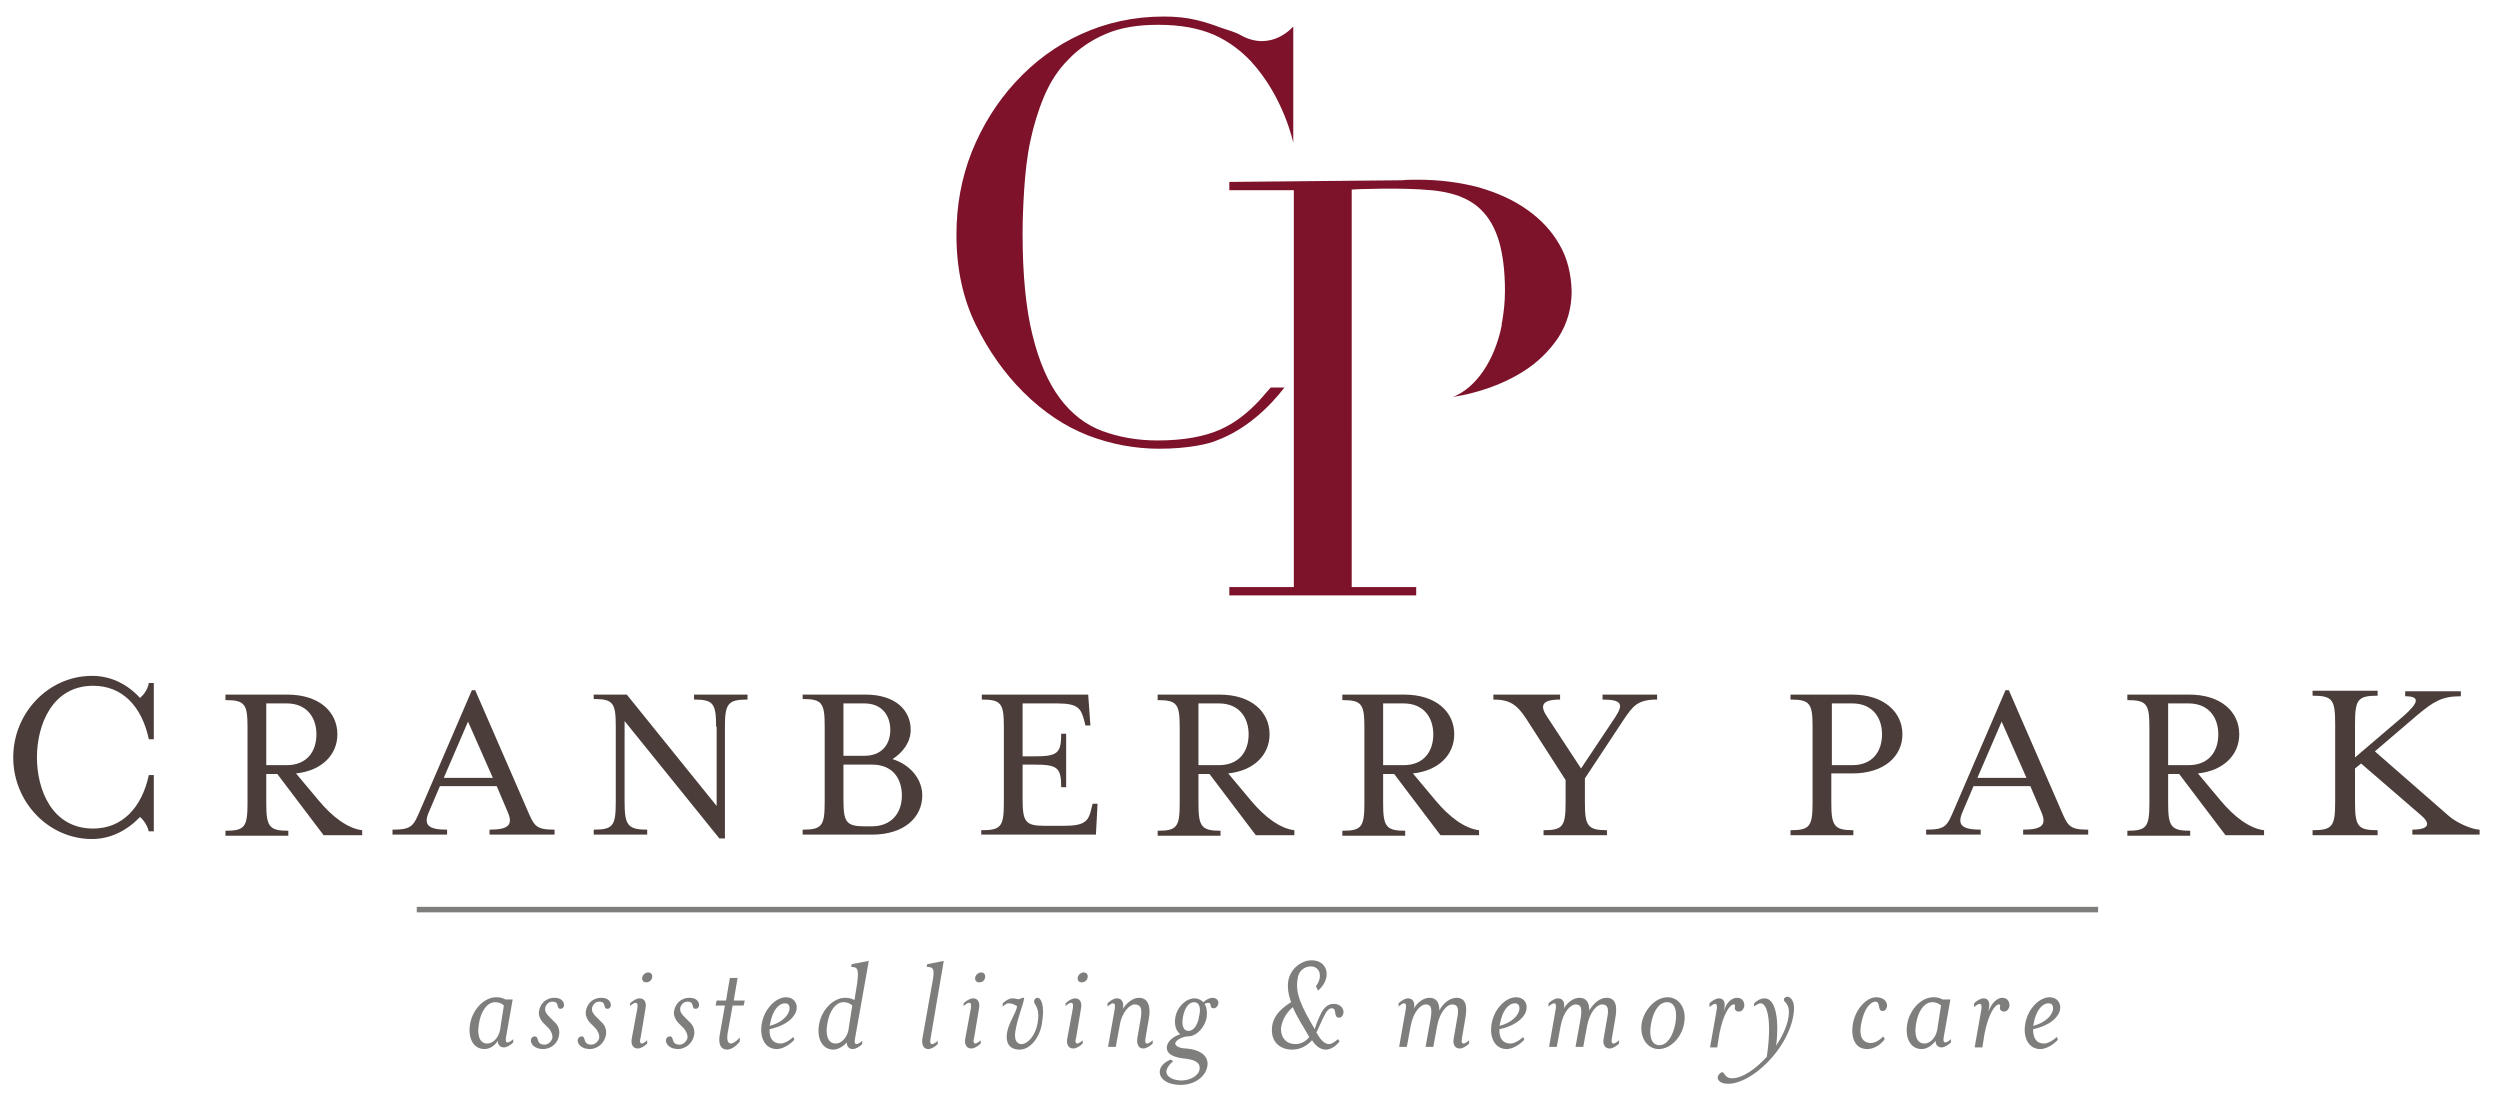 <?xml version="1.0" encoding="utf-8"?>
<!-- Generator: Adobe Illustrator 19.1.0, SVG Export Plug-In . SVG Version: 6.00 Build 0)  -->
<svg version="1.1" id="Layer_1" xmlns="http://www.w3.org/2000/svg" xmlns:xlink="http://www.w3.org/1999/xlink" x="0px" y="0px"
	 viewBox="0 0 453.5 200" style="enable-background:new 0 0 453.5 200;" xml:space="preserve">
<style type="text/css">
	.st0{fill:#4B3D39;}
	.st1{fill:#7E7E7D;}
	.st2{fill:#7D132A;}
	.st3{fill:#7D122A;}
</style>
<g>
	<g>
		<g>
			<path class="st0" d="M27,150.9c-0.2-1.1-1-2.2-1.6-2.7c-2.4,2.5-5.4,4-8.7,4c-7.9,0-14.3-6.7-14.3-14.8s6.4-14.8,14.3-14.8
				c3.3,0,6.3,1.4,8.7,4c0.6-0.5,1.4-1.5,1.6-2.7h0.9v10.2H27c-1.3-6.1-4.9-9.7-10.1-9.7c-7.5,0-10.2,7.2-10.2,13
				c0,5.8,2.7,12.9,10.2,12.9c5.2,0,8.8-3.7,10.1-9.7h0.9v10.2H27z"/>
			<path class="st0" d="M57.8,145.2c2.5,3,5.3,5.1,7.9,5.4v0.9h-7l-8.4-11.1h-2v5.3c0,4.2,0.5,5,4,5v0.9H40.9v-0.9c3.5,0,4-0.7,4-5
				v-13.8c0-4.2-0.5-4.9-4-4.9V126h11.2c5.9,0,9.1,3.2,9.1,7.2c0,3.7-2.8,6.6-7.5,7.1L57.8,145.2z M57.4,133.2c0-3-1.7-5.6-5.4-5.6
				h-3.7v11.2H52C55.7,138.8,57.4,136.3,57.4,133.2z"/>
			<path class="st0" d="M77.8,147.3c-1,2.3-0.2,3.2,3.3,3.2v0.9h-9.9v-0.9c3.6,0,3.8-0.7,5.1-3.7l9.3-21.6h0.6l9.4,21.6
				c1.3,3,1.5,3.7,5,3.7v0.9H88.8v-0.9c3.5,0,4.3-0.9,3.3-3.2l-2-4.7H79.8L77.8,147.3z M84.9,130.9l-4.4,10.2h8.9L84.9,130.9z"/>
			<path class="st0" d="M129.9,131.8c0-4.2-0.5-4.9-4-4.9V126h9.7v0.9c-3.5,0-4.1,0.7-4.1,4.9v20.3h-1l-17.2-21.3v14.7
				c0,4.2,0.6,5,4.1,5v0.9h-9.7v-0.9c3.5,0,4-0.7,4-5v-13.8c0-4.2-0.5-4.9-4-4.9V126h6l16.3,20.2V131.8z"/>
			<path class="st0" d="M167.3,144.3c0,3.9-3.2,7.1-9.1,7.1h-12.6v-0.9c3.5,0,4-0.7,4-5v-13.8c0-4.2-0.5-4.9-4-4.9V126H157
				c5.4,0,8.2,2.8,8.2,6.4c0,2.2-1.4,4.1-3.3,5.3C165.1,138.7,167.3,141.3,167.3,144.3z M153,137.1h3.8c3.2,0,4.7-2.1,4.7-4.7
				s-1.5-4.8-4.7-4.8H153V137.1z M163.6,144.3c0-3.1-1.7-5.6-5.4-5.6H153v6.3c0,4.2,0.5,4.9,4,4.9h1.1
				C161.8,149.9,163.6,147.4,163.6,144.3z"/>
			<path class="st0" d="M178.1,150.6c3.5,0,4-0.7,4-5v-13.8c0-4.2-0.5-4.9-4-4.9V126h19.3l0.4,5.6h-0.9l-0.2-0.8
				c-0.6-2.2-1-3.2-4.9-3.2h-6.3v9.6h2.1c4.2,0,4.9-0.5,4.9-4.1h0.9v9.7h-0.9c0-3.6-0.7-4.1-4.9-4.1h-2.1v6.2c0,4.2,0.5,4.9,4,4.9
				h3.6c3.9,0,4.4-1,4.9-3.2l0.2-0.8h0.9l-0.3,5.6h-20.8V150.6z"/>
			<path class="st0" d="M226.9,145.2c2.5,3,5.3,5.1,7.9,5.4v0.9h-7l-8.4-11.1h-2v5.3c0,4.2,0.5,5,4,5v0.9H210v-0.9c3.5,0,4-0.7,4-5
				v-13.8c0-4.2-0.5-4.9-4-4.9V126h11.2c5.9,0,9.1,3.2,9.1,7.2c0,3.7-2.8,6.6-7.5,7.1L226.9,145.2z M226.5,133.2
				c0-3-1.7-5.6-5.4-5.6h-3.7v11.2h3.7C224.8,138.8,226.5,136.3,226.5,133.2z"/>
			<path class="st0" d="M260.4,145.2c2.5,3,5.3,5.1,7.9,5.4v0.9h-7l-8.4-11.1h-2v5.3c0,4.2,0.5,5,4,5v0.9h-11.4v-0.9
				c3.5,0,4-0.7,4-5v-13.8c0-4.2-0.5-4.9-4-4.9V126h11.2c5.9,0,9.1,3.2,9.1,7.2c0,3.7-2.8,6.6-7.5,7.1L260.4,145.2z M260,133.2
				c0-3-1.7-5.6-5.4-5.6h-3.7v11.2h3.7C258.3,138.8,260,136.3,260,133.2z"/>
			<path class="st0" d="M287.5,145.6c0,4.2,0.5,5,4,5v0.9H280v-0.9c3.5,0,4-0.7,4-5v-4.1l-7-10.9c-1.8-2.8-3.1-3.7-6.1-3.7V126H283
				v0.9c-3.6,0-3.6,1.3-2.3,3.2l6.1,9.3l6.2-9.3c1.5-2.3,1.3-3.2-2.3-3.2V126h9.9v0.9c-3.6,0-4.4,1.2-6.1,3.7l-7,10.6V145.6z"/>
			<path class="st0" d="M345.1,133.2c0,3.9-3.2,7.1-9.1,7.1h-3.8v5.3c0,4.2,0.5,5,4,5v0.9h-11.4v-0.9c3.5,0,4-0.7,4-5v-13.8
				c0-4.2-0.5-4.9-4-4.9V126H336C341.9,126,345.1,129.3,345.1,133.2z M341.4,133.2c0-3-1.7-5.6-5.4-5.6h-3.7v11.2h3.7
				C339.7,138.8,341.4,136.3,341.4,133.2z"/>
			<path class="st0" d="M356,147.3c-1,2.3-0.2,3.2,3.3,3.2v0.9h-9.9v-0.9c3.6,0,3.8-0.7,5.1-3.7l9.3-21.6h0.6l9.4,21.6
				c1.3,3,1.5,3.7,5,3.7v0.9H367v-0.9c3.5,0,4.3-0.9,3.3-3.2l-2-4.7H358L356,147.3z M363.1,130.9l-4.4,10.2h8.9L363.1,130.9z"/>
			<path class="st0" d="M402.8,145.2c2.5,3,5.3,5.1,7.9,5.4v0.9h-7l-8.4-11.1h-2v5.3c0,4.2,0.5,5,4,5v0.9h-11.4v-0.9
				c3.5,0,4-0.7,4-5v-13.8c0-4.2-0.5-4.9-4-4.9V126h11.2c5.9,0,9.1,3.2,9.1,7.2c0,3.7-2.8,6.6-7.5,7.1L402.8,145.2z M402.4,133.2
				c0-3-1.7-5.6-5.4-5.6h-3.7v11.2h3.7C400.7,138.8,402.4,136.3,402.4,133.2z"/>
			<path class="st0" d="M444.2,148c1.6,1.4,4.4,2.5,5.6,2.5v0.9h-12.2v-0.9c2.9,0,3.4-1,1.7-2.5l-11-9.5l-1.1,0.9v6.1
				c0,4.4,0.5,5.1,4.1,5.1v0.9h-11.8v-0.9c3.6,0,4.1-0.7,4.1-5.1v-14.2c0-4.4-0.5-5.1-4.1-5.1v-0.9h11.8v0.9c-3.6,0-4.1,0.7-4.1,5.1
				v6.1l8.9-7.6c2.7-2.4,2.9-3.5,0.2-3.5v-0.9h10.1v0.9c-3.4,0-4.9,0.9-8,3.5l-7.6,6.5L444.2,148z"/>
		</g>
	</g>
	<g>
		<path class="st1" d="M87.9,190.3c-2.1,0-3.1-2.1-2.6-4.7c0.5-2.6,2.6-4.7,4.7-4.7c0.7,0,1.1,0.1,1.7,0.4H93l-1.2,6.8
			c-0.1,0.6-0.1,1,0.3,1c0.3,0,0.8-0.4,1-0.6v0.6c-0.5,0.5-1.2,0.9-1.7,0.9c-0.7,0-1.1-0.5-1.1-1.2
			C89.7,189.8,88.7,190.3,87.9,190.3z M91.4,182.4c-0.3-0.3-0.8-0.6-1.6-0.6c-1.5,0-2.6,1.8-2.9,3.8c-0.4,2,0,3.7,1.5,3.7
			c1,0,2-1,2.3-2.4L91.4,182.4z"/>
		<path class="st1" d="M98.5,190.3c-1.6,0-2.3-1-2.2-1.7c0.1-0.4,0.4-0.6,0.7-0.6c0.9,0,0.1,1.5,1.8,1.5c0.7,0,1.3-0.7,1.4-1.2
			c0.1-0.7-0.4-1.5-0.7-1.8l-0.9-0.9c-0.6-0.6-1-1.5-0.8-2.3c0.2-1.1,1.1-2.3,2.8-2.3c1.4,0,1.8,0.9,1.7,1.5
			c-0.1,0.3-0.3,0.5-0.6,0.5c-0.9,0-0.1-1.3-1.5-1.3c-0.6,0-1.1,0.4-1.3,1.1c-0.1,0.7,0.2,1.1,0.8,1.7l0.9,0.9
			c0.7,0.6,1,1.6,0.8,2.4C101.2,189.4,99.8,190.3,98.5,190.3z"/>
		<path class="st1" d="M107,190.3c-1.6,0-2.3-1-2.2-1.7c0.1-0.4,0.4-0.6,0.7-0.6c0.9,0,0.1,1.5,1.8,1.5c0.7,0,1.3-0.7,1.4-1.2
			c0.1-0.7-0.4-1.5-0.7-1.8l-0.9-0.9c-0.6-0.6-1-1.5-0.8-2.3c0.2-1.1,1.1-2.3,2.8-2.3c1.4,0,1.8,0.9,1.7,1.5
			c-0.1,0.3-0.3,0.5-0.6,0.5c-0.9,0-0.1-1.3-1.5-1.3c-0.6,0-1.1,0.4-1.3,1.1c-0.1,0.7,0.2,1.1,0.8,1.7l0.9,0.9
			c0.7,0.6,1,1.6,0.8,2.4C109.6,189.4,108.2,190.3,107,190.3z"/>
		<path class="st1" d="M116.4,189.3c0.3,0,0.8-0.4,1-0.6v0.6c-0.5,0.5-1.2,0.9-1.7,0.9c-0.9,0-1.3-0.8-1.1-1.8l1-5.4
			c0.1-0.6,0.1-1.1-0.3-1.1c-0.3,0-0.8,0.4-1,0.6V182c0.5-0.5,1.2-0.9,1.7-0.9c0.9,0,1.3,0.7,1.1,1.8l-0.9,5.4
			C116,188.8,116.1,189.3,116.4,189.3z M117.2,178.2c-0.5,0-0.8-0.4-0.7-0.9c0.1-0.5,0.6-0.9,1.1-0.9c0.5,0,0.8,0.4,0.7,0.9
			C118.2,177.9,117.7,178.2,117.2,178.2z"/>
		<path class="st1" d="M123,190.3c-1.6,0-2.3-1-2.2-1.7c0.1-0.4,0.4-0.6,0.7-0.6c0.9,0,0.1,1.5,1.8,1.5c0.7,0,1.3-0.7,1.4-1.2
			c0.1-0.7-0.4-1.5-0.7-1.8l-0.9-0.9c-0.6-0.6-1-1.5-0.8-2.3c0.2-1.1,1.1-2.3,2.8-2.3c1.4,0,1.8,0.9,1.7,1.5
			c-0.1,0.3-0.3,0.5-0.6,0.5c-0.9,0-0.1-1.3-1.5-1.3c-0.6,0-1.1,0.4-1.3,1.1c-0.1,0.7,0.2,1.1,0.8,1.7l0.9,0.9
			c0.7,0.6,1,1.6,0.8,2.4C125.6,189.4,124.2,190.3,123,190.3z"/>
		<path class="st1" d="M132,187.4c-0.2,1.2,0,1.9,0.6,1.9c0.3,0,0.9-0.3,1.6-1.1l0,0.7c-0.7,1-1.7,1.5-2.3,1.5
			c-1.1,0-1.7-0.9-1.3-2.9l0.9-5.1h-1.7l0.2-0.9h1.7l0.7-4.1h1.4l-0.7,4.1h2l-0.2,0.9h-2L132,187.4z"/>
		<path class="st1" d="M141.6,189.3c0.6,0,1.6-0.5,2.3-1.2l0.2,0.5c-0.8,0.9-2.1,1.7-3.2,1.7c-2.1,0-3.2-2.1-2.7-4.7
			c0.5-2.7,2.6-4.7,4.4-4.7c1.3,0,2.1,1,1.9,2.2c-0.2,1.3-1.7,2.9-4.9,3.6C139.5,188.3,140.2,189.3,141.6,189.3z M143.2,183.2
			c0.1-0.7-0.1-1.2-0.8-1.2c-1.2,0-2.3,1.4-2.7,3.7c0,0.2-0.1,0.3-0.1,0.4C141.9,185.5,143,184.2,143.2,183.2z"/>
		<path class="st1" d="M154.4,175.4l0.1-0.5l3.1-0.6l-2.5,14.1c-0.1,0.6-0.1,1,0.3,1c0.3,0,0.8-0.4,1-0.6v0.6
			c-0.5,0.5-1.2,0.9-1.7,0.9c-0.7,0-1.1-0.5-1.1-1.2c-0.6,0.7-1.6,1.3-2.4,1.3c-2.1,0-3.1-2.1-2.6-4.7c0.5-2.6,2.6-4.7,4.7-4.7
			c0.7,0,1.1,0.1,1.7,0.4l0.5-3.1C155.8,175.8,155.6,175.4,154.4,175.4z M154.6,182.4c-0.3-0.3-0.8-0.6-1.6-0.6
			c-1.5,0-2.6,1.8-2.9,3.8c-0.4,2,0,3.7,1.5,3.7c1,0,2-1,2.3-2.4L154.6,182.4z"/>
		<path class="st1" d="M168.1,175.4l0.1-0.5l3-0.6l-2.4,14.1c-0.1,0.6-0.1,1,0.3,1c0.3,0,0.8-0.4,1-0.6v0.6
			c-0.5,0.5-1.2,0.9-1.7,0.9c-0.9,0-1.2-0.8-1.1-1.8l1.8-10.1C169.6,175.8,169.4,175.4,168.1,175.4z"/>
		<path class="st1" d="M176.9,189.3c0.3,0,0.8-0.4,1-0.6v0.6c-0.5,0.5-1.2,0.9-1.7,0.9c-0.9,0-1.3-0.8-1.1-1.8l1-5.4
			c0.1-0.6,0.1-1.1-0.3-1.1c-0.3,0-0.8,0.4-1,0.6V182c0.5-0.5,1.2-0.9,1.7-0.9c0.9,0,1.3,0.7,1.1,1.8l-0.9,5.4
			C176.5,188.8,176.6,189.3,176.9,189.3z M177.6,178.2c-0.5,0-0.8-0.4-0.7-0.9c0.1-0.5,0.6-0.9,1.1-0.9c0.5,0,0.8,0.4,0.7,0.9
			C178.6,177.9,178.2,178.2,177.6,178.2z"/>
		<path class="st1" d="M185.8,181c-0.3,1.7-1.1,3.2-1.6,6c-0.3,1.7,0.3,2.4,1.1,2.4c1.1,0,2.5-1.5,2.9-3.7c0.6-3.2-0.8-3.4-0.6-4.2
			c0.1-0.4,0.4-0.5,0.6-0.5c0.6,0,1.4,1.2,0.8,4.7c-0.4,2.6-2.2,4.7-4,4.7c-2.2,0-2.6-1.6-2.3-3.2c0.3-1.7,1.7-3.6,1.8-4.7
			c-0.6-0.3-0.9-0.5-1.6-0.5c-0.3,0-0.8,0.4-1,0.6V182c0.5-0.5,1.2-0.9,1.7-0.9c0.9,0,1.1,0.4,1.8-0.1H185.8z"/>
		<path class="st1" d="M195.4,189.3c0.3,0,0.8-0.4,1-0.6v0.6c-0.5,0.5-1.2,0.9-1.7,0.9c-0.9,0-1.3-0.8-1.1-1.8l1-5.4
			c0.1-0.6,0.1-1.1-0.3-1.1c-0.3,0-0.8,0.4-1,0.6V182c0.5-0.5,1.2-0.9,1.7-0.9c0.9,0,1.3,0.7,1.1,1.8l-0.9,5.4
			C195,188.8,195.1,189.3,195.4,189.3z M196.2,178.2c-0.5,0-0.8-0.4-0.7-0.9c0.1-0.5,0.6-0.9,1.1-0.9c0.5,0,0.8,0.4,0.7,0.9
			C197.2,177.9,196.7,178.2,196.2,178.2z"/>
		<path class="st1" d="M201,189.9l1.2-6.8c0.1-0.6,0.1-1.1-0.3-1.1c-0.3,0-0.8,0.4-1,0.6V182c0.5-0.5,1.2-0.9,1.7-0.9
			c0.9,0,1.3,0.7,1.1,1.8l-0.1,0.2c0.8-1.2,1.9-2.1,3-2.1c1.7,0,2.2,1.6,1.8,3.8l-0.6,3.5c-0.1,0.6-0.1,1,0.3,1c0.3,0,0.8-0.4,1-0.6
			v0.6c-0.5,0.5-1.2,0.9-1.7,0.9c-0.9,0-1.2-0.8-1.1-1.8l0.6-3.5c0.3-1.7,0.2-2.7-1.1-2.7c-0.8,0-2.3,1.3-2.7,3.9l-0.7,3.8H201z"/>
		<path class="st1" d="M219.9,181c0.9,0,1.2,0.6,1.1,1.1c-0.1,0.4-0.4,0.8-0.8,0.8c-1,0-0.2-1-1.1-1c-0.1,0-0.3,0.1-0.6,0.2
			c0.4,0.6,0.5,1.4,0.4,2.4c-0.3,1.8-1.8,3.5-3.4,3.5c-0.9,0-2.1,0.6-2.3,1.2c-0.1,0.7,1.2,1,2,1c3.2,0.3,4.1,1.8,3.8,3.3
			c-0.4,2-2.5,3.3-4.8,3.3c-2.6,0-4-1.2-3.8-2.6c0.1-0.7,0.7-1.5,2-2l0.4,0.3c-0.7,0.6-1.1,1.2-1.2,1.7c-0.2,1.2,1.4,1.8,2.7,1.8
			c1.5,0,3.1-0.8,3.3-2c0.2-1.3-0.9-1.8-2.9-2c-1.9-0.2-3.3-0.9-3-2.3c0.2-0.9,1.2-1.7,2.4-2.1c-0.8-0.6-1.1-1.7-0.9-3
			c0.3-1.9,1.9-3.5,3.5-3.5c0.6,0,1.2,0.3,1.6,0.7C218.8,181.3,219.5,181,219.9,181z M216.6,181.8c-1,0-1.7,1.1-2,2.6
			c-0.3,1.5,0,2.6,1,2.6c1,0,1.7-1.2,1.9-2.6C217.9,182.9,217.6,181.8,216.6,181.8z"/>
		<path class="st1" d="M239.7,183.7c0.5-0.9,1.2-1.6,2.2-1.6c1.5,0,1.9,1.1,1.8,1.7c-0.1,0.4-0.3,0.8-0.8,0.8
			c-1.1,0-0.3-1.7-1.3-1.7c-0.6,0-1,0.5-1.7,2c-0.4,0.8-0.7,1.6-1.1,2.4c0.1,0.2,0.2,0.3,0.3,0.5c0.6,1,1.3,1.6,2,1.6
			c0.4,0,0.9-0.3,1.6-0.9l0.3,0.4c-0.7,0.9-1.6,1.5-2.5,1.5c-1.1,0-1.9-0.8-2.5-1.7c-0.9,1-2.1,1.7-3.6,1.7c-2.2,0-4.1-1.4-3.6-4.5
			c0.4-1.9,1.8-3.1,3.4-4.1c-0.5-1.4-0.7-2.7-0.5-3.9c0.4-2.3,2.5-3.7,4.2-3.7c2.1,0,3,1.5,2.7,3.1c-0.2,0.9-0.7,1.7-1.5,2.4
			l-0.4-0.8c0.4-0.5,0.6-1,0.7-1.5c0.2-1.2-0.5-2.1-1.6-2.1c-1.4,0-2.3,1.1-2.4,2.2c-0.5,2.7,0.7,5.1,3.1,9.2
			C238.7,185.9,239.2,184.7,239.7,183.7z M234.5,182.7c-1,0.9-1.8,2-2.1,3.6c-0.2,1.3,0.5,3.1,2.6,3.1c1,0,1.9-0.5,2.5-1.3
			C236.3,186.1,235.2,184.3,234.5,182.7z"/>
		<path class="st1" d="M264.2,181c1.8,0,2,1.6,1.6,3.8l-0.6,3.5c-0.1,0.6-0.1,1,0.3,1c0.3,0,0.8-0.4,1-0.6v0.6
			c-0.5,0.5-1.2,0.9-1.7,0.9c-0.9,0-1.3-0.8-1.1-1.8l0.6-3.5c0.4-1.9,0.2-2.7-0.9-2.7c-0.8,0-2.2,1.2-2.7,3.9l-0.7,3.8h-1.4l0.9-5
			c0.3-1.9,0.2-2.7-0.9-2.7c-0.8,0-2.2,1.2-2.7,3.9l-0.7,3.8h-1.4l1.2-6.8c0.1-0.6,0.1-1.1-0.3-1.1c-0.3,0-0.8,0.4-1,0.6V182
			c0.5-0.5,1.2-0.9,1.7-0.9c0.9,0,1.3,0.7,1.1,1.8l-0.1,0.2c0.6-1.2,1.8-2.1,2.9-2.1c1.3,0,1.8,0.9,1.8,2.3
			C261.8,181.9,263.1,181,264.2,181z"/>
		<path class="st1" d="M274,189.3c0.6,0,1.6-0.5,2.3-1.2l0.2,0.5c-0.8,0.9-2.1,1.7-3.2,1.7c-2.1,0-3.2-2.1-2.7-4.7
			c0.5-2.7,2.6-4.7,4.4-4.7c1.4,0,2.1,1,1.9,2.2c-0.2,1.3-1.7,2.9-4.9,3.6C271.9,188.3,272.6,189.3,274,189.3z M275.6,183.2
			c0.1-0.7-0.1-1.2-0.8-1.2c-1.2,0-2.3,1.4-2.7,3.7c0,0.2-0.1,0.3-0.1,0.4C274.3,185.5,275.4,184.2,275.6,183.2z"/>
		<path class="st1" d="M291.4,181c1.8,0,2,1.6,1.6,3.8l-0.6,3.5c-0.1,0.6-0.1,1,0.3,1c0.3,0,0.8-0.4,1-0.6v0.6
			c-0.5,0.5-1.2,0.9-1.7,0.9c-0.9,0-1.3-0.8-1.1-1.8l0.6-3.5c0.4-1.9,0.2-2.7-0.9-2.7c-0.8,0-2.2,1.2-2.7,3.9l-0.7,3.8h-1.4l0.9-5
			c0.3-1.9,0.2-2.7-0.9-2.7c-0.8,0-2.2,1.2-2.7,3.9l-0.7,3.8h-1.4l1.2-6.8c0.1-0.6,0.1-1.1-0.3-1.1c-0.3,0-0.8,0.4-1,0.6V182
			c0.5-0.5,1.2-0.9,1.7-0.9c0.9,0,1.3,0.7,1.1,1.8l-0.1,0.2c0.6-1.2,1.8-2.1,2.9-2.1c1.3,0,1.8,0.9,1.8,2.3
			C289.1,181.9,290.3,181,291.4,181z"/>
		<path class="st1" d="M300.9,190.3c-2.1,0-3.5-2.1-3.1-4.7c0.5-2.6,2.6-4.7,4.7-4.7c2.1,0,3.5,2.1,3,4.7
			C305.1,188.2,303,190.3,300.9,190.3z M302.4,181.8c-1.5,0-2.5,1.7-2.9,3.9c-0.4,2.1,0,3.9,1.5,3.9c1.5,0,2.5-1.8,2.9-3.9
			C304.3,183.5,303.9,181.8,302.4,181.8z"/>
		<path class="st1" d="M315.1,181c1.1,0,1.4,0.9,1.3,1.6c-0.1,0.3-0.3,0.9-1,0.9c-0.5,0-0.8-0.4-0.7-0.8c0.1-0.4,0-0.5-0.2-0.5
			c-0.7,0-1.9,1.7-2.6,5.3l-0.4,2.5h-1.3l1.2-6.8c0.1-0.6,0.1-1.1-0.3-1.1c-0.3,0-0.8,0.4-1,0.6V182c0.5-0.5,1.2-0.9,1.7-0.9
			c0.9,0,1.2,0.7,1,1.8l-0.1,0.6C313.1,181.9,314.1,181,315.1,181z"/>
		<path class="st1" d="M324.4,184.7c0.5-2.8-0.9-2.8-0.8-3.4c0-0.3,0.4-0.5,0.6-0.5c0.7,0,1.6,1,1.1,3.5
			c-1.1,6.2-7.6,12.3-11.8,12.3c-1.5,0-2-0.7-1.9-1.3c0.1-0.3,0.5-0.8,0.8-0.8c0.5,0,0.4,1.1,1.8,1.1c1.9,0,4.3-1.7,6.3-3.9
			c1-6.8,0-9.7-1.1-9.7c-0.4,0-1,0.4-1.2,0.6V182c0.5-0.5,1.2-0.9,1.9-0.9c1.9,0,2.7,3.4,2.1,8.6C323.3,188,324.1,186.3,324.4,184.7
			z"/>
		<path class="st1" d="M338.7,190.3c-2.1,0-3-1.9-2.6-4.5c0.5-3,2.7-4.9,4.2-4.9c1.7,0,2.1,1.1,2,1.7c-0.1,0.4-0.3,0.8-0.8,0.8
			c-1,0-0.3-1.7-1.3-1.7c-0.9,0-2.1,1.3-2.6,4.1c-0.4,2.1,0.2,3.4,1.8,3.4c0.6,0,1.5-0.4,2.2-1.2l0.3,0.5
			C341,189.7,339.8,190.3,338.7,190.3z"/>
		<path class="st1" d="M348.6,190.3c-2.1,0-3.1-2.1-2.6-4.7c0.5-2.6,2.6-4.7,4.7-4.7c0.7,0,1.1,0.1,1.7,0.4h1.4l-1.2,6.8
			c-0.1,0.6-0.1,1,0.3,1c0.3,0,0.8-0.4,1-0.6v0.6c-0.5,0.5-1.2,0.9-1.7,0.9c-0.7,0-1.1-0.5-1.1-1.2
			C350.4,189.8,349.4,190.3,348.6,190.3z M352.1,182.4c-0.3-0.3-0.8-0.6-1.6-0.6c-1.5,0-2.6,1.8-2.9,3.8c-0.4,2,0,3.7,1.5,3.7
			c1,0,2-1,2.3-2.4L352.1,182.4z"/>
		<path class="st1" d="M363.2,181c1.1,0,1.4,0.9,1.3,1.6c-0.1,0.3-0.3,0.9-1,0.9c-0.5,0-0.8-0.4-0.7-0.8c0.1-0.4,0-0.5-0.2-0.5
			c-0.7,0-1.9,1.7-2.6,5.3l-0.4,2.5h-1.4l1.2-6.8c0.1-0.6,0.1-1.1-0.3-1.1c-0.3,0-0.8,0.4-1,0.6V182c0.5-0.5,1.2-0.9,1.7-0.9
			c0.9,0,1.2,0.7,1,1.8l-0.1,0.6C361.3,181.9,362.3,181,363.2,181z"/>
		<path class="st1" d="M370.8,189.3c0.6,0,1.6-0.5,2.3-1.2l0.2,0.5c-0.8,0.9-2.1,1.7-3.2,1.7c-2.1,0-3.2-2.1-2.7-4.7
			c0.5-2.7,2.6-4.7,4.4-4.7c1.3,0,2.1,1,1.9,2.2c-0.2,1.3-1.7,2.9-4.9,3.6C368.8,188.3,369.4,189.3,370.8,189.3z M372.4,183.2
			c0.1-0.7-0.1-1.2-0.8-1.2c-1.2,0-2.3,1.4-2.7,3.7c0,0.2-0.1,0.3-0.1,0.4C371.1,185.5,372.2,184.2,372.4,183.2z"/>
	</g>
	<g>
		<path class="st2" d="M282.9,44.4c-1.4-2.5-3.4-4.6-5.8-6.3c-2.5-1.8-5.4-3.1-8.8-4.1c-3.4-0.9-7.1-1.4-11.1-1.4
			c-1,0-1.9,0-2.9,0.1c-0.9,0-31.3,0.3-31.3,0.3v1.5h11.7v72h-11.7v1.5h33.9v-1.5h-11.7V78.9v-7.3v-1.5v-2.3V34.4
			c0.5-0.1,9.4-0.4,14.3,0.1c0.3,0,2.6,0.2,5,1c1.6,0.6,3,1.4,4.1,2.5c1.5,1.4,2.6,3.4,3.3,5.7c0.7,2.4,1.1,5.4,1.1,9
			c0,2-0.2,3.9-0.5,5.6c0,0,0,0,0,0c-0.1,0.3-0.1,0.5-0.1,0.8c-1.3,6.3-4.6,11.2-8.8,12.9c1.2-0.2,2.3-0.4,3.4-0.7
			c3.5-0.9,6.6-2.2,9.3-3.9c2.7-1.7,4.8-3.8,6.4-6.2c1.6-2.5,2.4-5.3,2.4-8.4C285,49.6,284.3,46.8,282.9,44.4z"/>
	</g>
	<path class="st3" d="M225.1,6.4c-1-0.6-2.3-0.9-3.7-1.4c-1.3-0.5-2.8-1-4.5-1.4c-1.7-0.4-3.6-0.6-5.8-0.6c-5.4,0-10.4,1.1-15,3.2
		c-4.6,2.1-8.5,5-11.9,8.7c-3.4,3.7-6,7.9-7.9,12.6c-1.9,4.8-2.8,9.8-2.8,15.1c0,6.2,1.2,11.6,3.5,16.3c2.3,4.7,5.2,8.8,8.6,12.2
		c3.7,3.7,7.7,6.3,11.8,7.9c4.2,1.6,8.5,2.4,12.9,2.4c5.3,0,9.1-0.9,10.4-1.5c0,0,0,0,0,0c5.4-2,9.6-6.1,12.3-9.6h-2.5
		c-0.7,0.8-1.4,1.6-2.1,2.4c-1.9,2-4.1,3.9-7,5.2c-2.9,1.3-6.7,2-11.4,2c-3.7,0-7-0.6-10-1.7c-3-1.1-5.6-3.1-7.7-5.9
		c-2.1-2.8-3.8-6.6-5-11.5c-1.2-4.8-1.8-11-1.8-18.3c0-2.6,0.1-5.3,0.3-8.3c0.2-2.9,0.5-5.8,1.1-8.6c0.6-2.8,1.4-5.5,2.5-8.1
		c1.1-2.6,2.5-4.8,4.4-6.7c1.8-1.9,4.1-3.5,6.7-4.6c2.7-1.2,5.9-1.7,9.6-1.7c4,0,7.3,0.6,10.1,1.8c2.7,1.2,4.9,2.9,6.7,4.8
		c6,6.5,7.7,14.8,7.7,14.8V4.8C234.6,4.8,230.7,9.5,225.1,6.4z"/>
	<rect x="75.6" y="164.5" class="st1" width="305" height="1"/>
</g>
</svg>
